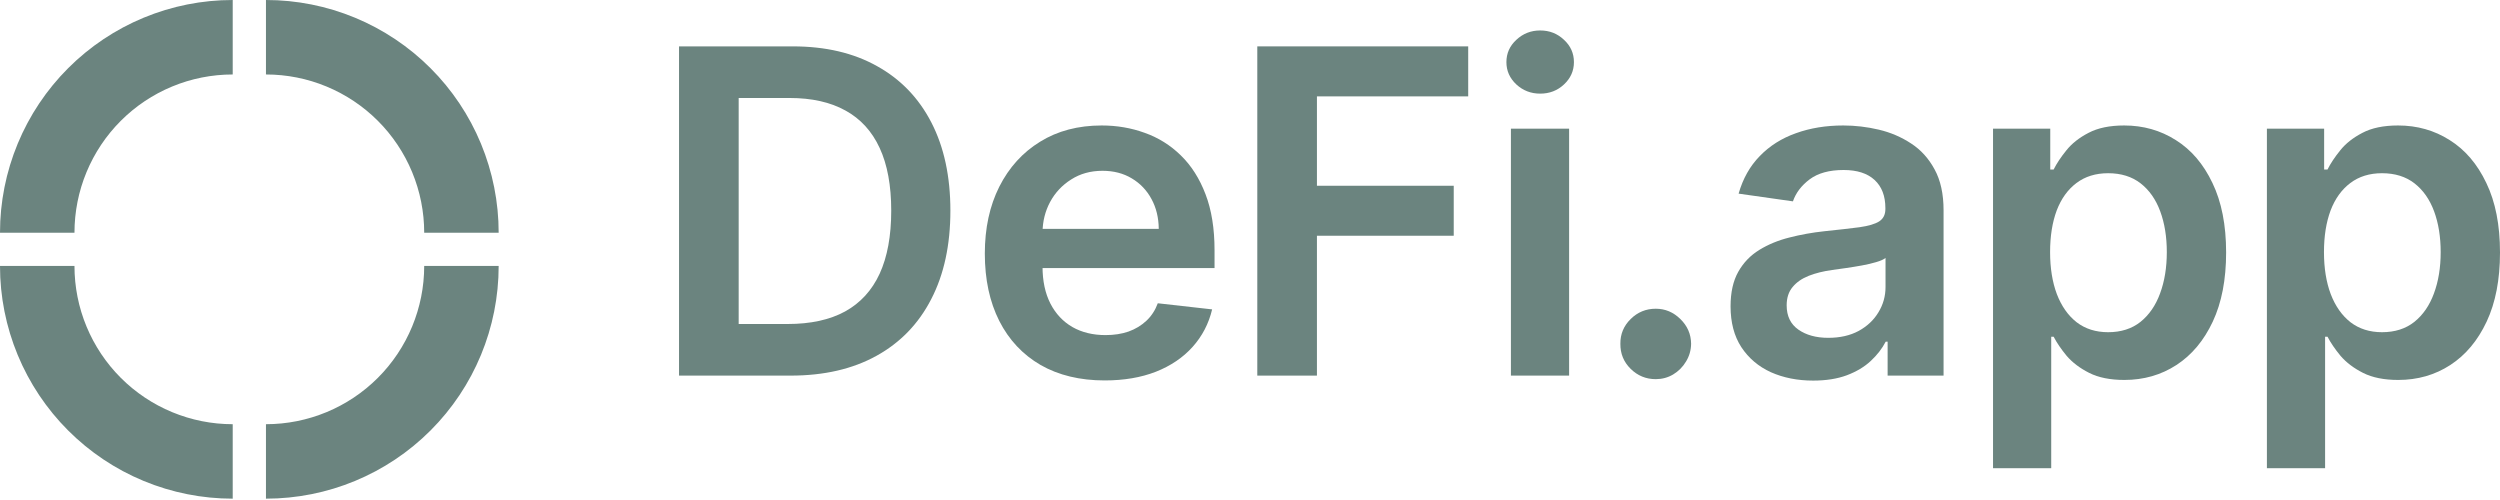 <svg width="185" height="37" viewBox="0 0 185 37" fill="none" xmlns="http://www.w3.org/2000/svg">
<path fill-rule="evenodd" clip-rule="evenodd" d="M35.59 10.63C36.456 12.72 36.901 14.959 36.901 17.221H31.391C31.391 15.683 31.088 14.16 30.499 12.739C29.911 11.319 29.048 10.028 27.961 8.94C26.873 7.853 25.582 6.99 24.162 6.402C22.741 5.813 21.218 5.511 19.681 5.511V0C21.942 0 24.181 0.445 26.271 1.311C28.36 2.176 30.258 3.445 31.857 5.044C33.456 6.643 34.725 8.541 35.59 10.63ZM31.857 31.857C28.628 35.087 24.248 36.901 19.681 36.901V31.391C22.786 31.391 25.765 30.157 27.961 27.961C30.157 25.765 31.391 22.786 31.391 19.681H36.901C36.901 24.248 35.087 28.628 31.857 31.857ZM0 19.681C0 21.942 0.445 24.181 1.311 26.271C2.176 28.36 3.445 30.258 5.044 31.857C6.643 33.456 8.541 34.725 10.63 35.59C12.72 36.456 14.959 36.901 17.221 36.901V31.391C15.683 31.391 14.16 31.088 12.739 30.499C11.319 29.911 10.028 29.048 8.94 27.961C7.853 26.873 6.99 25.582 6.402 24.162C5.813 22.741 5.511 21.218 5.511 19.681H0ZM10.63 1.311C12.72 0.445 14.959 0 17.221 0V5.511C15.683 5.511 14.16 5.813 12.739 6.402C11.319 6.99 10.028 7.853 8.94 8.94C7.853 10.028 6.99 11.319 6.402 12.739C5.813 14.16 5.511 15.683 5.511 17.221H0C0 14.959 0.445 12.72 1.311 10.63C2.176 8.541 3.445 6.643 5.044 5.044C6.643 3.445 8.541 2.176 10.63 1.311Z" fill="#6B847F"/>
<path d="M58.504 27.795H50.248V3.432H58.671C61.09 3.432 63.167 3.92 64.904 4.895C66.649 5.863 67.989 7.255 68.925 9.071C69.861 10.887 70.329 13.06 70.329 15.59C70.329 18.127 69.857 20.308 68.913 22.132C67.977 23.956 66.625 25.356 64.857 26.332C63.096 27.307 60.979 27.795 58.504 27.795ZM54.662 23.976H58.29C59.987 23.976 61.403 23.667 62.537 23.048C63.671 22.422 64.524 21.49 65.095 20.253C65.666 19.008 65.951 17.453 65.951 15.59C65.951 13.726 65.666 12.18 65.095 10.95C64.524 9.713 63.679 8.789 62.561 8.178C61.45 7.56 60.071 7.251 58.421 7.251H54.662V23.976Z" fill="#6B847F"/>
<path d="M81.751 28.152C79.919 28.152 78.337 27.771 77.005 27.01C75.68 26.241 74.661 25.154 73.947 23.75C73.234 22.339 72.877 20.677 72.877 18.766C72.877 16.886 73.234 15.237 73.947 13.817C74.669 12.39 75.676 11.279 76.969 10.486C78.262 9.685 79.78 9.285 81.525 9.285C82.651 9.285 83.714 9.467 84.713 9.832C85.72 10.189 86.609 10.744 87.378 11.497C88.155 12.251 88.766 13.21 89.21 14.376C89.654 15.534 89.876 16.914 89.876 18.516V19.837H74.899V16.934H85.748C85.74 16.109 85.562 15.376 85.213 14.733C84.864 14.083 84.376 13.571 83.75 13.199C83.131 12.826 82.409 12.639 81.585 12.639C80.704 12.639 79.931 12.854 79.265 13.282C78.599 13.702 78.079 14.257 77.707 14.947C77.342 15.629 77.155 16.379 77.147 17.196V19.729C77.147 20.792 77.342 21.704 77.73 22.465C78.119 23.219 78.662 23.798 79.36 24.202C80.058 24.599 80.875 24.797 81.811 24.797C82.437 24.797 83.004 24.71 83.512 24.535C84.019 24.353 84.459 24.087 84.832 23.738C85.205 23.389 85.487 22.957 85.677 22.442L89.698 22.894C89.444 23.956 88.96 24.884 88.246 25.677C87.54 26.462 86.636 27.073 85.534 27.509C84.432 27.938 83.171 28.152 81.751 28.152Z" fill="#6B847F"/>
<path d="M93.04 27.795V3.432H108.647V7.132H97.453V13.746H107.576V17.445H97.453V27.795H93.04Z" fill="#6B847F"/>
<path d="M111.808 27.795V9.523H116.114V27.795H111.808ZM113.973 6.929C113.291 6.929 112.704 6.703 112.212 6.251C111.72 5.791 111.474 5.24 111.474 4.598C111.474 3.947 111.72 3.396 112.212 2.944C112.704 2.484 113.291 2.254 113.973 2.254C114.663 2.254 115.249 2.484 115.733 2.944C116.225 3.396 116.471 3.947 116.471 4.598C116.471 5.24 116.225 5.791 115.733 6.251C115.249 6.703 114.663 6.929 113.973 6.929Z" fill="#6B847F"/>
<path d="M122.525 28.057C121.803 28.057 121.185 27.803 120.669 27.295C120.154 26.788 119.9 26.169 119.908 25.439C119.9 24.726 120.154 24.115 120.669 23.608C121.185 23.1 121.803 22.846 122.525 22.846C123.223 22.846 123.83 23.1 124.345 23.608C124.868 24.115 125.134 24.726 125.142 25.439C125.134 25.923 125.007 26.363 124.761 26.76C124.523 27.157 124.206 27.474 123.81 27.712C123.421 27.942 122.993 28.057 122.525 28.057Z" fill="#6B847F"/>
<path d="M134.176 28.164C133.018 28.164 131.975 27.957 131.048 27.545C130.128 27.125 129.398 26.506 128.859 25.689C128.327 24.872 128.062 23.865 128.062 22.668C128.062 21.637 128.252 20.784 128.633 20.11C129.013 19.436 129.533 18.897 130.191 18.492C130.849 18.088 131.591 17.782 132.416 17.576C133.248 17.362 134.109 17.207 134.997 17.112C136.068 17.001 136.936 16.902 137.602 16.815C138.268 16.72 138.752 16.577 139.054 16.387C139.363 16.188 139.518 15.883 139.518 15.471V15.399C139.518 14.503 139.252 13.809 138.72 13.318C138.189 12.826 137.424 12.58 136.425 12.58C135.37 12.58 134.533 12.81 133.915 13.27C133.304 13.73 132.891 14.273 132.677 14.9L128.657 14.329C128.974 13.218 129.497 12.29 130.227 11.545C130.956 10.792 131.849 10.229 132.903 9.856C133.958 9.475 135.124 9.285 136.401 9.285C137.281 9.285 138.157 9.388 139.03 9.594C139.902 9.8 140.699 10.141 141.421 10.617C142.143 11.085 142.721 11.723 143.158 12.532C143.602 13.341 143.824 14.352 143.824 15.566V27.795H139.684V25.285H139.541C139.28 25.792 138.911 26.268 138.435 26.712C137.967 27.148 137.376 27.502 136.662 27.771C135.957 28.033 135.128 28.164 134.176 28.164ZM135.294 24.999C136.159 24.999 136.908 24.829 137.543 24.488C138.177 24.139 138.665 23.679 139.006 23.108C139.355 22.537 139.529 21.914 139.529 21.24V19.087C139.395 19.198 139.165 19.301 138.839 19.396C138.522 19.491 138.165 19.575 137.769 19.646C137.372 19.718 136.98 19.781 136.591 19.837C136.202 19.892 135.865 19.94 135.58 19.979C134.938 20.067 134.363 20.209 133.855 20.407C133.347 20.606 132.947 20.883 132.654 21.24C132.36 21.589 132.213 22.041 132.213 22.596C132.213 23.389 132.503 23.988 133.082 24.393C133.661 24.797 134.398 24.999 135.294 24.999Z" fill="#6B847F"/>
<path d="M147.484 34.647V9.523H151.719V12.544H151.969C152.191 12.1 152.504 11.628 152.909 11.129C153.313 10.621 153.86 10.189 154.55 9.832C155.24 9.467 156.12 9.285 157.191 9.285C158.603 9.285 159.876 9.646 161.01 10.367C162.152 11.081 163.056 12.14 163.722 13.543C164.396 14.939 164.733 16.652 164.733 18.683C164.733 20.689 164.404 22.394 163.746 23.798C163.088 25.202 162.191 26.272 161.057 27.01C159.923 27.747 158.638 28.116 157.203 28.116C156.156 28.116 155.288 27.942 154.598 27.593C153.908 27.244 153.353 26.823 152.932 26.332C152.52 25.832 152.199 25.36 151.969 24.916H151.79V34.647H147.484ZM151.707 18.659C151.707 19.84 151.874 20.875 152.207 21.764C152.548 22.652 153.035 23.346 153.67 23.845C154.312 24.337 155.089 24.583 156.001 24.583C156.953 24.583 157.75 24.329 158.393 23.822C159.035 23.306 159.519 22.604 159.844 21.716C160.177 20.82 160.344 19.801 160.344 18.659C160.344 17.525 160.181 16.517 159.856 15.637C159.531 14.757 159.047 14.067 158.404 13.567C157.762 13.068 156.961 12.818 156.001 12.818C155.082 12.818 154.3 13.06 153.658 13.543C153.016 14.027 152.528 14.705 152.195 15.578C151.87 16.45 151.707 17.477 151.707 18.659Z" fill="#6B847F"/>
<path d="M167.751 34.647V9.523H171.986V12.544H172.236C172.458 12.1 172.771 11.628 173.175 11.129C173.58 10.621 174.127 10.189 174.817 9.832C175.507 9.467 176.387 9.285 177.458 9.285C178.87 9.285 180.143 9.646 181.277 10.367C182.419 11.081 183.323 12.14 183.989 13.543C184.663 14.939 185 16.652 185 18.683C185 20.689 184.671 22.394 184.013 23.798C183.354 25.202 182.458 26.272 181.324 27.01C180.19 27.747 178.905 28.116 177.47 28.116C176.423 28.116 175.555 27.942 174.865 27.593C174.175 27.244 173.62 26.823 173.199 26.332C172.787 25.832 172.466 25.36 172.236 24.916H172.057V34.647H167.751ZM171.974 18.659C171.974 19.84 172.14 20.875 172.474 21.764C172.815 22.652 173.302 23.346 173.937 23.845C174.579 24.337 175.356 24.583 176.268 24.583C177.22 24.583 178.017 24.329 178.659 23.822C179.302 23.306 179.786 22.604 180.111 21.716C180.444 20.82 180.61 19.801 180.61 18.659C180.61 17.525 180.448 16.517 180.123 15.637C179.798 14.757 179.314 14.067 178.671 13.567C178.029 13.068 177.228 12.818 176.268 12.818C175.348 12.818 174.567 13.06 173.925 13.543C173.283 14.027 172.795 14.705 172.462 15.578C172.137 16.45 171.974 17.477 171.974 18.659Z" fill="#6B847F"/>
</svg>
